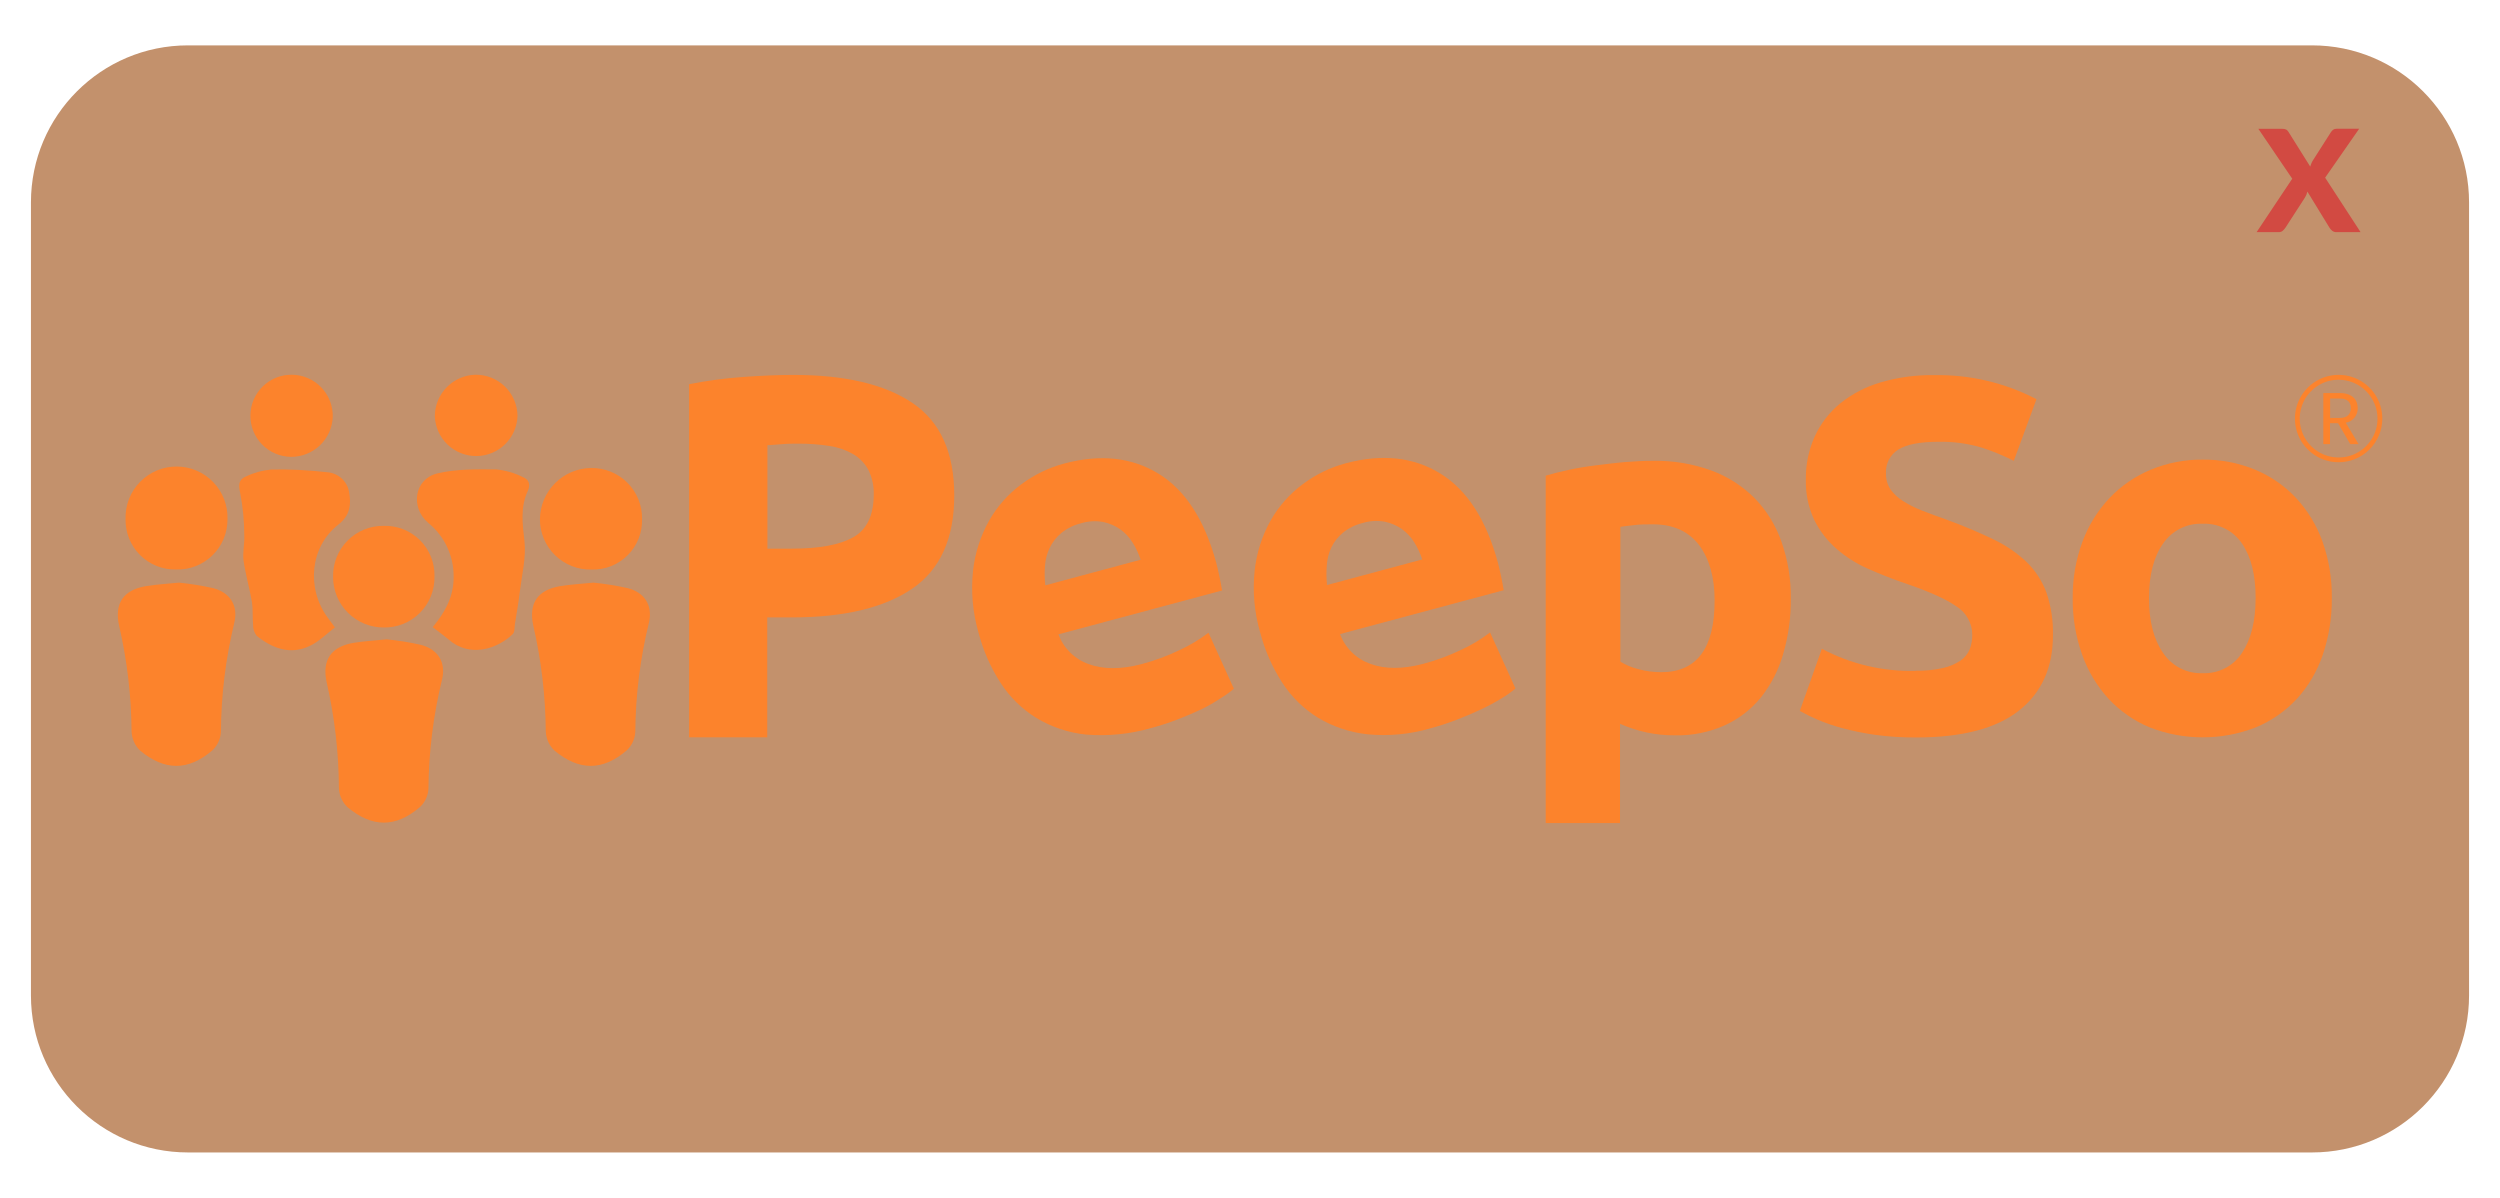<?xml version="1.0" encoding="UTF-8"?>
<svg xmlns="http://www.w3.org/2000/svg" width="551" height="264" viewBox="0 0 551 264" fill="none">
  <path d="M509.57 10H41.43C22.316 10 6.82 25.495 6.82 44.61V219.39C6.82 238.505 22.316 254 41.43 254H509.57C528.685 254 544.18 238.505 544.18 219.39V44.61C544.18 25.495 528.685 10 509.57 10Z" fill="#C3916C"></path>
  <path d="M174.841 82.63C186.261 82.63 195.028 84.7 201.141 88.84C207.254 92.98 210.314 99.76 210.321 109.18C210.321 118.68 207.228 125.537 201.041 129.75C194.854 133.963 186.014 136.073 174.521 136.08H169.101V162.51H151.871V84.68C155.81 83.897 159.795 83.362 163.801 83.08C168.001 82.78 171.681 82.63 174.841 82.63ZM176.001 97.78C174.751 97.78 173.511 97.78 172.301 97.9C171.091 98.02 170.031 98.05 169.141 98.13V120.92H174.561C180.561 120.92 185.054 120.087 188.041 118.42C191.028 116.753 192.538 113.637 192.571 109.07C192.639 107.179 192.24 105.301 191.411 103.6C190.637 102.163 189.49 100.961 188.091 100.12C186.475 99.188 184.697 98.57 182.851 98.3C180.586 97.941 178.295 97.767 176.001 97.78Z" fill="#FC832C"></path>
  <path d="M215.67 139.46C214.381 135.019 213.97 130.369 214.46 125.77C214.887 121.904 216.087 118.163 217.99 114.77C219.763 111.64 222.171 108.915 225.06 106.77C227.893 104.651 231.103 103.09 234.52 102.17C242.52 100.037 249.47 100.787 255.37 104.42C261.27 108.053 265.503 114.603 268.07 124.07C268.32 125 268.55 126.07 268.78 127.14C269.01 128.21 269.2 129.26 269.35 130.14L233.28 139.81C233.841 141.327 234.73 142.701 235.882 143.835C237.035 144.968 238.424 145.834 239.95 146.37C243.17 147.557 247.056 147.557 251.61 146.37C254.495 145.604 257.301 144.566 259.99 143.27C262.244 142.235 264.377 140.954 266.35 139.45L271.95 151.8C270.983 152.611 269.953 153.344 268.87 153.99C267.624 154.817 266.329 155.566 264.99 156.23C263.33 157.017 261.533 157.787 259.6 158.54C257.673 159.286 255.706 159.927 253.71 160.46C249.053 161.804 244.191 162.292 239.36 161.9C235.493 161.498 231.762 160.252 228.43 158.25C225.245 156.281 222.539 153.627 220.51 150.48C218.322 147.087 216.689 143.367 215.67 139.46ZM251.4 123.36C250.967 122.04 250.376 120.778 249.64 119.6C248.932 118.453 248.004 117.457 246.91 116.67C245.783 115.88 244.507 115.329 243.16 115.05C241.527 114.748 239.847 114.845 238.26 115.33C236.672 115.712 235.189 116.444 233.92 117.47C232.844 118.362 231.971 119.474 231.36 120.73C230.76 121.985 230.404 123.342 230.31 124.73C230.198 126.156 230.221 127.589 230.38 129.01L251.4 123.36Z" fill="#FC832C"></path>
  <path d="M277.741 139.4C276.448 134.959 276.037 130.308 276.531 125.71C276.955 121.844 278.152 118.103 280.051 114.71C281.828 111.579 284.239 108.854 287.131 106.71C289.963 104.589 293.174 103.027 296.591 102.11C304.591 99.976 311.541 100.726 317.441 104.36C323.341 107.993 327.574 114.543 330.141 124.01C330.381 124.94 330.621 126.01 330.851 127.08C331.081 128.15 331.261 129.2 331.421 130.08L295.341 139.75C295.903 141.267 296.793 142.642 297.948 143.776C299.103 144.91 300.493 145.775 302.021 146.31C305.241 147.503 309.128 147.503 313.681 146.31C316.566 145.544 319.372 144.506 322.061 143.21C324.312 142.174 326.442 140.893 328.411 139.39L334.011 151.74C333.045 152.551 332.015 153.283 330.931 153.93C329.492 154.807 328.007 155.604 326.481 156.32C324.831 157.11 323.031 157.87 321.091 158.62C319.164 159.367 317.198 160.008 315.201 160.54C310.732 161.846 306.055 162.287 301.421 161.84C297.555 161.433 293.825 160.187 290.491 158.19C287.306 156.217 284.6 153.559 282.571 150.41C280.389 147.018 278.759 143.302 277.741 139.4ZM313.461 123.3C313.033 121.98 312.445 120.717 311.711 119.54C311 118.395 310.073 117.399 308.981 116.61C307.855 115.819 306.579 115.267 305.231 114.99C303.599 114.688 301.918 114.784 300.331 115.27C298.741 115.653 297.255 116.384 295.981 117.41C294.906 118.298 294.033 119.406 293.421 120.66C292.845 121.92 292.506 123.276 292.421 124.66C292.311 126.085 292.331 127.518 292.481 128.94L313.461 123.3Z" fill="#FC832C"></path>
  <path d="M394.7 131.91C394.736 136.058 394.164 140.189 393 144.17C392.017 147.625 390.366 150.852 388.14 153.67C385.99 156.327 383.251 158.446 380.14 159.86C376.704 161.394 372.972 162.148 369.21 162.07C367.056 162.084 364.906 161.863 362.8 161.41C360.826 160.975 358.9 160.345 357.05 159.53V181.41H340.67V104.84C342.15 104.39 343.84 103.97 345.75 103.56C347.66 103.15 349.67 102.81 351.75 102.56C353.83 102.31 355.98 102.02 358.15 101.84C360.32 101.66 362.41 101.56 364.39 101.56C368.759 101.489 373.103 102.218 377.21 103.71C380.779 105.027 384.02 107.101 386.71 109.79C389.355 112.507 391.373 115.77 392.62 119.35C394.042 123.383 394.746 127.634 394.7 131.91ZM377.9 132.35C377.9 127.27 376.76 123.2 374.48 120.14C372.19 117.14 368.81 115.56 364.31 115.56C362.84 115.56 361.48 115.56 360.22 115.73C358.96 115.9 357.94 115.96 357.13 116.11V145.83C358.37 146.586 359.719 147.146 361.13 147.49C362.761 147.926 364.442 148.148 366.13 148.15C373.983 148.15 377.907 142.884 377.9 132.35Z" fill="#FC832C"></path>
  <path d="M422.32 147.82C424.337 147.863 426.352 147.658 428.32 147.21C429.685 146.903 430.981 146.343 432.14 145.56C433.034 144.941 433.728 144.076 434.14 143.07C434.52 142.043 434.706 140.954 434.69 139.86C434.677 138.605 434.346 137.373 433.726 136.282C433.107 135.19 432.22 134.274 431.15 133.62C428.79 131.96 424.75 130.18 419 128.26C416.5 127.38 414 126.37 411.49 125.26C409.046 124.158 406.775 122.706 404.75 120.95C402.737 119.188 401.086 117.052 399.89 114.66C398.564 111.849 397.92 108.766 398.01 105.66C397.96 102.364 398.643 99.099 400.01 96.1C401.316 93.292 403.241 90.817 405.64 88.859C408.26 86.772 411.263 85.216 414.48 84.279C418.281 83.163 422.228 82.624 426.19 82.68C434.065 82.52 441.853 84.343 448.84 87.98L443.84 101.57C441.549 100.403 439.168 99.423 436.72 98.639C433.654 97.734 430.466 97.305 427.27 97.37C423.14 97.37 420.18 97.95 418.38 99.09C417.498 99.638 416.78 100.414 416.303 101.336C415.826 102.259 415.607 103.293 415.67 104.33C415.631 105.584 415.98 106.821 416.67 107.87C417.429 108.914 418.387 109.798 419.49 110.47C420.819 111.301 422.225 112.001 423.69 112.56C425.27 113.186 427.02 113.833 428.94 114.5C432.94 115.97 436.38 117.43 439.32 118.87C442.02 120.134 444.502 121.822 446.67 123.87C448.606 125.766 450.099 128.068 451.04 130.61C452.062 133.632 452.546 136.81 452.47 140C452.47 147.146 449.966 152.69 444.96 156.63C439.953 160.57 432.403 162.54 422.31 162.54C419.243 162.561 416.178 162.361 413.14 161.94C410.699 161.588 408.281 161.09 405.9 160.45C404.052 159.947 402.242 159.319 400.48 158.57C399.181 158.009 397.913 157.381 396.68 156.69L401.54 142.99C407.923 146.386 415.082 148.061 422.31 147.85L422.32 147.82Z" fill="#FC832C"></path>
  <path d="M513.931 131.8C513.979 136.063 513.303 140.303 511.931 144.34C510.713 147.946 508.759 151.26 506.191 154.07C503.668 156.765 500.6 158.892 497.191 160.31C489.66 163.243 481.302 163.243 473.771 160.31C470.364 158.889 467.296 156.762 464.771 154.07C462.191 151.249 460.202 147.941 458.921 144.34C457.481 140.318 456.77 136.071 456.821 131.8C456.778 127.538 457.517 123.305 459.001 119.31C460.334 115.735 462.374 112.466 465.001 109.7C467.558 107.029 470.644 104.921 474.061 103.51C477.686 102.008 481.577 101.256 485.501 101.3C489.444 101.259 493.354 102.011 497.001 103.51C500.403 104.916 503.47 107.025 506.001 109.7C508.582 112.475 510.576 115.744 511.861 119.31C513.288 123.317 513.989 127.546 513.931 131.8ZM497.141 131.8C497.141 126.72 496.141 122.72 494.141 119.8C493.185 118.393 491.886 117.254 490.367 116.489C488.849 115.725 487.16 115.36 485.461 115.43C483.756 115.36 482.062 115.724 480.537 116.488C479.011 117.253 477.705 118.392 476.741 119.8C474.681 122.706 473.648 126.706 473.641 131.8C473.634 136.893 474.668 140.926 476.741 143.9C477.689 145.33 478.989 146.493 480.516 147.276C482.043 148.059 483.746 148.435 485.461 148.37C487.171 148.44 488.87 148.065 490.392 147.282C491.913 146.498 493.205 145.333 494.141 143.9C496.134 140.913 497.134 136.88 497.141 131.8Z" fill="#FC832C"></path>
  <path d="M85.22 140.91C87.767 141.158 90.295 141.566 92.79 142.13C96.58 143.13 98.33 146.04 97.43 149.76C95.504 157.647 94.497 165.731 94.43 173.85C94.35 175.372 93.688 176.804 92.58 177.85C87.2 182.49 82 182.4 76.64 177.95C75.468 176.859 74.772 175.35 74.7 173.75C74.659 165.888 73.753 158.054 72 150.39C70.91 145.44 73 142.49 78 141.67C80.21 141.31 82.45 141.19 85.22 140.91Z" fill="#FC832C"></path>
  <path d="M130.809 128.41C133.354 128.67 135.882 129.077 138.379 129.63C142.169 130.63 143.909 133.55 143.019 137.27C141.088 145.153 140.081 153.234 140.019 161.35C139.932 162.87 139.271 164.3 138.169 165.35C132.789 169.98 127.589 169.89 122.229 165.45C121.059 164.353 120.363 162.843 120.289 161.24C120.23 153.383 119.308 145.556 117.539 137.9C116.449 132.9 118.539 129.99 123.539 129.17C125.809 128.81 127.999 128.69 130.809 128.41Z" fill="#FC832C"></path>
  <path d="M39.44 128.41C41.982 128.668 44.506 129.076 47 129.63C50.79 130.63 52.54 133.55 51.64 137.27C49.731 145.156 48.741 153.237 48.69 161.35C48.603 162.87 47.942 164.3 46.84 165.35C41.46 169.98 36.26 169.89 30.9 165.45C29.745 164.346 29.064 162.837 29 161.24C28.941 153.383 28.019 145.556 26.25 137.9C25.16 132.9 27.25 129.99 32.25 129.17C34.43 128.81 36.66 128.69 39.44 128.41Z" fill="#FC832C"></path>
  <path d="M95.371 138.22C98.16 134.86 100.01 131.42 99.981 127.14C100.005 124.862 99.514 122.609 98.544 120.548C97.574 118.487 96.151 116.672 94.38 115.24C90.38 111.84 91.29 105.59 96.38 104.34C100.54 103.34 105.02 103.43 109.38 103.46C111.413 103.661 113.392 104.231 115.22 105.14C116.54 105.67 117.02 106.7 116.3 108.27C114.66 111.83 115.16 115.47 115.59 119.27C115.99 122.87 115.03 126.63 114.59 130.27C114.3 132.67 113.89 135.07 113.5 137.46C113.38 138.26 113.5 139.33 112.96 139.8C109.57 143.05 103.45 145.05 98.82 140.9C97.811 140.05 96.691 139.26 95.371 138.22Z" fill="#FC832C"></path>
  <path d="M73.821 138.28C71.951 139.71 70.361 141.35 68.431 142.28C64.031 144.5 59.951 142.85 56.561 140.13C56.031 139.433 55.756 138.575 55.781 137.7C55.621 136.02 55.781 134.31 55.531 132.7C55.011 129.64 54.111 126.64 53.681 123.56C53.431 121.75 53.931 119.85 53.841 118.01C53.834 114.821 53.523 111.64 52.911 108.51C52.461 106.65 52.741 105.61 54.221 105.01C55.991 104.167 57.898 103.649 59.851 103.48C63.936 103.405 68.022 103.606 72.081 104.08C73.256 104.153 74.373 104.619 75.252 105.402C76.132 106.185 76.723 107.241 76.931 108.4C77.431 111.16 77.211 113.56 74.561 115.63C68.361 120.47 67.461 129.63 72.221 136.12L73.821 138.28Z" fill="#FC832C"></path>
  <path d="M38.83 125.52C37.354 125.555 35.886 125.289 34.516 124.74C33.146 124.19 31.902 123.369 30.858 122.324C29.815 121.28 28.995 120.035 28.447 118.664C27.898 117.294 27.634 115.826 27.67 114.35C27.631 112.847 27.895 111.351 28.445 109.951C28.995 108.551 29.821 107.276 30.873 106.201C31.925 105.127 33.182 104.274 34.569 103.693C35.957 103.113 37.447 102.817 38.951 102.823C40.455 102.829 41.943 103.137 43.325 103.729C44.708 104.32 45.958 105.183 47.002 106.266C48.045 107.349 48.86 108.631 49.399 110.035C49.938 111.439 50.19 112.937 50.14 114.44C50.151 115.918 49.864 117.383 49.297 118.748C48.73 120.112 47.894 121.348 46.838 122.382C45.782 123.417 44.529 124.227 43.153 124.767C41.777 125.306 40.307 125.562 38.83 125.52Z" fill="#FC832C"></path>
  <path d="M141.51 114.38C141.556 115.856 141.299 117.325 140.755 118.698C140.212 120.071 139.393 121.318 138.35 122.362C137.306 123.407 136.06 124.226 134.687 124.771C133.315 125.316 131.846 125.574 130.37 125.53C128.889 125.569 127.415 125.31 126.036 124.769C124.657 124.229 123.4 123.417 122.34 122.382C121.28 121.347 120.438 120.11 119.864 118.744C119.291 117.378 118.997 115.911 119 114.43C119.031 111.448 120.23 108.597 122.338 106.488C124.447 104.379 127.298 103.181 130.28 103.15C131.761 103.127 133.232 103.402 134.605 103.958C135.977 104.514 137.225 105.34 138.272 106.388C139.319 107.435 140.146 108.682 140.702 110.055C141.258 111.428 141.533 112.899 141.51 114.38Z" fill="#FC832C"></path>
  <path d="M95.76 127.08C95.79 128.562 95.52 130.034 94.967 131.409C94.414 132.784 93.588 134.033 92.54 135.08C91.493 136.128 90.244 136.954 88.869 137.507C87.494 138.06 86.022 138.33 84.54 138.3C81.592 138.3 78.764 137.13 76.677 135.047C74.59 132.964 73.415 130.138 73.41 127.19C73.371 125.709 73.631 124.236 74.175 122.858C74.719 121.481 75.536 120.227 76.576 119.173C77.617 118.119 78.859 117.285 80.229 116.723C81.599 116.161 83.069 115.881 84.55 115.9C86.032 115.853 87.509 116.11 88.888 116.655C90.267 117.199 91.521 118.021 92.571 119.068C93.621 120.115 94.445 121.366 94.994 122.744C95.542 124.122 95.803 125.598 95.76 127.08Z" fill="#FC832C"></path>
  <path d="M104.78 82.59C107.213 82.564 109.557 83.504 111.297 85.205C113.037 86.906 114.031 89.227 114.06 91.66C113.991 94.026 113.006 96.273 111.311 97.925C109.616 99.578 107.346 100.506 104.979 100.515C102.612 100.525 100.334 99.613 98.627 97.974C96.92 96.335 95.917 94.096 95.83 91.73C95.845 89.344 96.787 87.056 98.457 85.35C100.127 83.645 102.394 82.655 104.78 82.59Z" fill="#FC832C"></path>
  <path d="M73.341 91.861C73.255 94.241 72.246 96.494 70.526 98.143C68.807 99.791 66.513 100.705 64.131 100.69C61.731 100.663 59.44 99.682 57.763 97.966C56.085 96.249 55.158 93.936 55.186 91.535C55.214 89.135 56.194 86.844 57.911 85.167C59.628 83.489 61.941 82.563 64.341 82.591C65.543 82.602 66.73 82.852 67.834 83.325C68.938 83.799 69.938 84.486 70.775 85.348C71.612 86.21 72.269 87.23 72.71 88.347C73.15 89.465 73.365 90.659 73.341 91.861Z" fill="#FC832C"></path>
  <path d="M515.441 101.88C513.535 101.882 511.672 101.319 510.087 100.261C508.502 99.204 507.266 97.7 506.536 95.94C505.806 94.18 505.614 92.243 505.985 90.374C506.357 88.505 507.274 86.788 508.621 85.441C509.969 84.093 511.686 83.176 513.554 82.805C515.423 82.433 517.361 82.625 519.121 83.355C520.881 84.085 522.385 85.321 523.442 86.906C524.499 88.491 525.063 90.355 525.061 92.26C525.058 94.811 524.044 97.256 522.24 99.06C520.437 100.863 517.991 101.877 515.441 101.88ZM515.441 83.69C513.745 83.688 512.087 84.189 510.677 85.13C509.266 86.07 508.166 87.408 507.516 88.974C506.866 90.539 506.695 92.263 507.024 93.926C507.354 95.589 508.169 97.117 509.367 98.317C510.565 99.516 512.092 100.333 513.755 100.665C515.418 100.996 517.142 100.827 518.708 100.179C520.275 99.53 521.614 98.432 522.556 97.022C523.498 95.613 524.001 93.956 524.001 92.26C523.996 89.991 523.092 87.815 521.488 86.21C519.885 84.604 517.71 83.698 515.441 83.69Z" fill="#FC832C"></path>
  <path d="M515.731 86.63C518.381 86.63 519.641 88.09 519.641 89.94C519.666 90.707 519.412 91.456 518.927 92.05C518.441 92.644 517.757 93.042 517.001 93.17L519.831 97.89H518.001L515.311 93.28H513.531V97.89H512.061V86.63H515.731ZM515.731 87.84H513.561V92.11H515.731C517.401 92.11 518.121 91.2 518.121 89.94C518.121 88.68 517.411 87.84 515.731 87.84Z" fill="#FC832C"></path>
  <path d="M505.209 39.39L497.739 28.39H502.999C503.306 28.371 503.612 28.43 503.889 28.56C504.103 28.693 504.278 28.879 504.399 29.1L509.169 36.71C509.242 36.449 509.336 36.195 509.449 35.95C509.563 35.687 509.7 35.436 509.859 35.2L513.689 29.2C513.834 28.958 514.024 28.748 514.249 28.58C514.46 28.441 514.708 28.371 514.959 28.38H519.959L512.459 39.16L520.269 51.16H514.999C514.639 51.189 514.28 51.078 513.999 50.85C513.755 50.652 513.548 50.411 513.389 50.14L508.549 42.23C508.445 42.702 508.259 43.151 507.999 43.56L503.739 50.14C503.573 50.4 503.371 50.636 503.139 50.84C502.9 51.058 502.583 51.173 502.259 51.16H497.359L505.209 39.39Z" fill="#D24A42"></path>
</svg>
